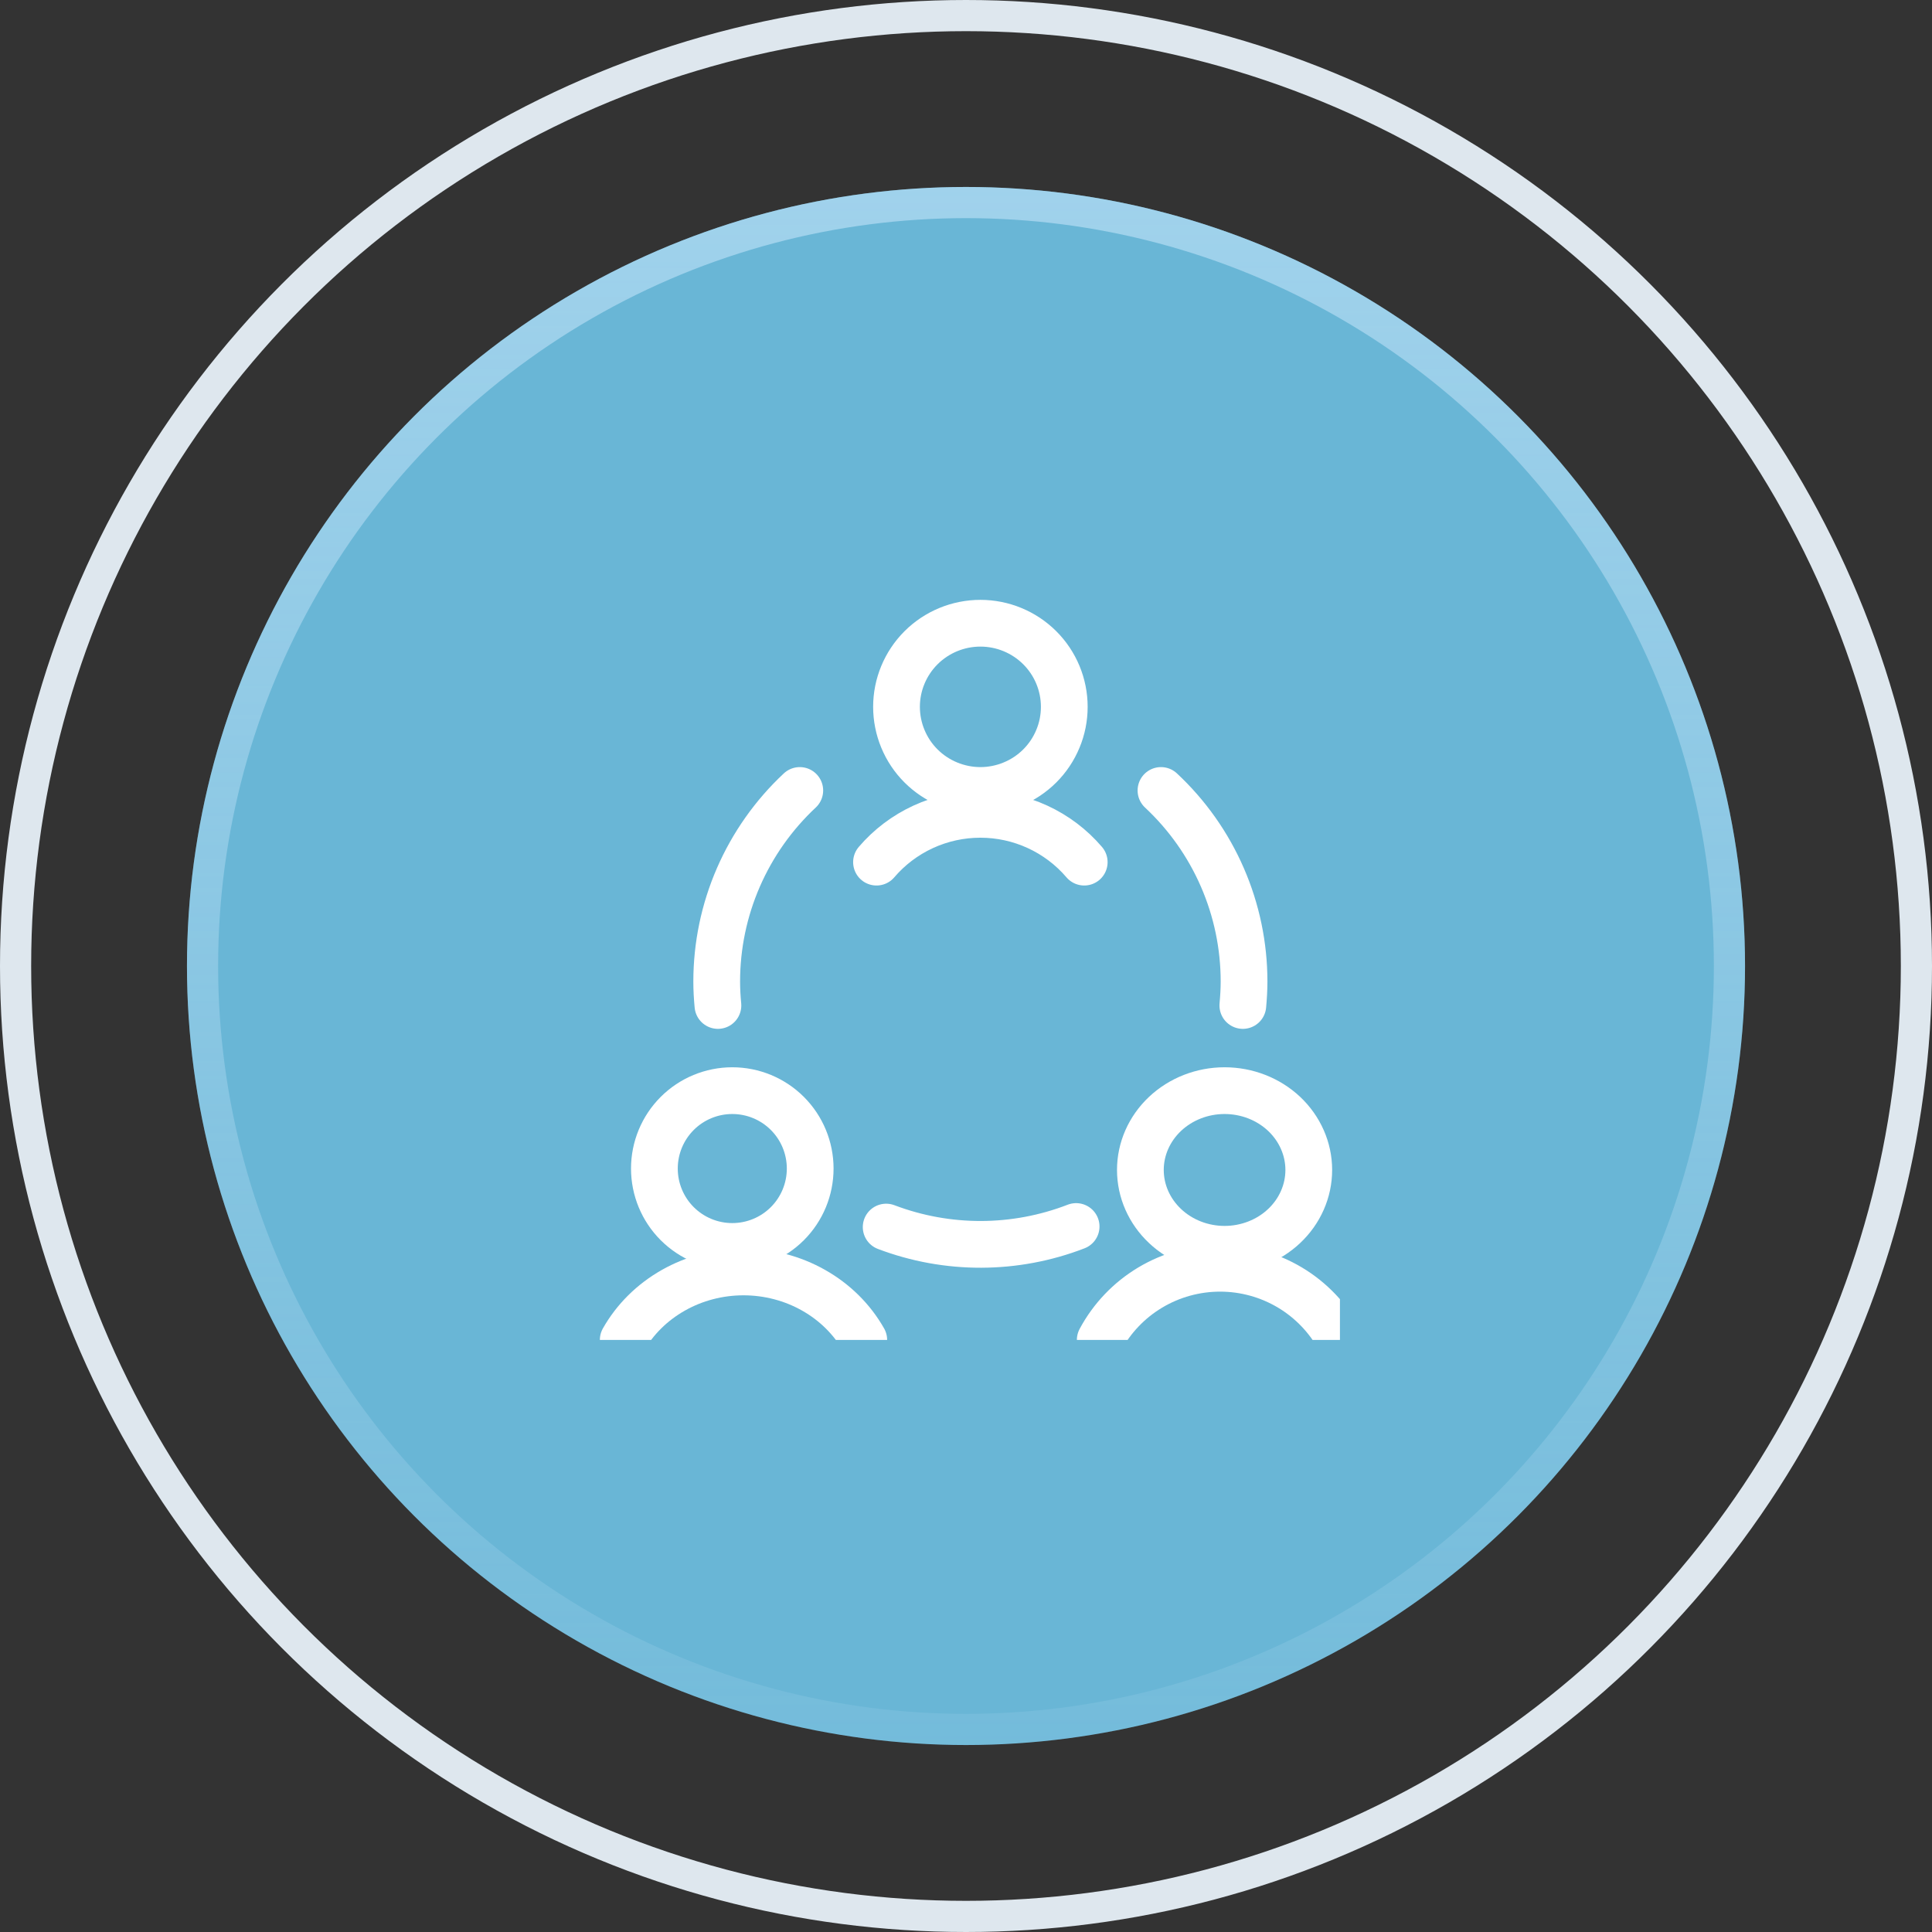 <?xml version="1.0" encoding="UTF-8"?> <svg xmlns="http://www.w3.org/2000/svg" width="62" height="62" viewBox="0 0 62 62" fill="none"><rect x="0" y="0" width="62" height="62" fill="#333333" stroke="none"/><circle cx="31" cy="31" r="30.5" transform="rotate(180 31 31)" stroke="#DEE7EE"></circle><circle cx="31" cy="31" r="25" fill="#69B6D6"></circle><circle cx="31" cy="31" r="24.5" stroke="url(#paint0_linear_285_747)" stroke-opacity="0.53"></circle><g clip-path="url(#clip0_285_747)"><path d="M21 37.5C21 38.163 21.263 38.799 21.732 39.268C22.201 39.737 22.837 40 23.5 40C24.163 40 24.799 39.737 25.268 39.268C25.737 38.799 26 38.163 26 37.5C26 36.837 25.737 36.201 25.268 35.732C24.799 35.263 24.163 35 23.5 35C22.837 35 22.201 35.263 21.732 35.732C21.263 36.201 21 36.837 21 37.5Z" stroke="white" stroke-width="1.5" stroke-linecap="round" stroke-linejoin="round"></path><path d="M27.719 43C27.346 42.341 26.79 41.79 26.11 41.406C25.43 41.021 24.652 40.818 23.86 40.818C23.067 40.818 22.289 41.021 21.609 41.406C20.929 41.79 20.373 42.341 20 43M36.596 37.545C36.596 37.88 36.666 38.211 36.802 38.52C36.938 38.828 37.137 39.109 37.388 39.345C37.639 39.582 37.937 39.769 38.264 39.897C38.592 40.025 38.943 40.091 39.298 40.091C39.653 40.091 40.004 40.025 40.332 39.897C40.66 39.769 40.958 39.582 41.209 39.345C41.46 39.109 41.659 38.828 41.794 38.52C41.93 38.211 42 37.88 42 37.545C42 36.87 41.715 36.223 41.209 35.745C40.702 35.268 40.015 35 39.298 35C38.582 35 37.895 35.268 37.388 35.745C36.881 36.223 36.596 36.87 36.596 37.545Z" stroke="white" stroke-width="1.5" stroke-linecap="round" stroke-linejoin="round"></path><path d="M43 43C42.628 42.305 42.074 41.724 41.397 41.319C40.719 40.914 39.944 40.7 39.154 40.7C38.364 40.7 37.589 40.914 36.911 41.319C36.234 41.724 35.68 42.305 35.308 43M34.794 27.667C34.383 27.186 33.872 26.8 33.297 26.535C32.721 26.27 32.095 26.133 31.461 26.133C30.827 26.133 30.201 26.27 29.625 26.535C29.05 26.8 28.539 27.186 28.128 27.667M28.438 39.378C30.402 40.124 32.574 40.118 34.534 39.36M25.666 25.367C24.825 26.153 24.154 27.103 23.695 28.158C23.236 29.213 23 30.35 23 31.5C23 31.759 23.015 32.011 23.039 32.267M39.884 32.267C39.907 32.013 39.923 31.756 39.923 31.5C39.923 30.35 39.687 29.213 39.228 28.158C38.77 27.103 38.099 26.153 37.257 25.367M28.77 22.683C28.77 23.036 28.84 23.385 28.975 23.71C29.11 24.036 29.308 24.332 29.558 24.581C29.808 24.83 30.105 25.028 30.432 25.162C30.759 25.297 31.109 25.367 31.462 25.367C31.816 25.367 32.166 25.297 32.492 25.162C32.819 25.028 33.116 24.83 33.366 24.581C33.616 24.332 33.814 24.036 33.949 23.71C34.085 23.385 34.154 23.036 34.154 22.683C34.154 21.972 33.871 21.289 33.366 20.786C32.861 20.283 32.176 20 31.462 20C30.748 20 30.063 20.283 29.558 20.786C29.054 21.289 28.77 21.972 28.77 22.683Z" stroke="white" stroke-width="1.5" stroke-linecap="round" stroke-linejoin="round"></path></g><defs><linearGradient id="paint0_linear_285_747" x1="31" y1="6" x2="31" y2="56" gradientUnits="userSpaceOnUse"><stop stop-color="#D1EBFF"></stop><stop offset="1" stop-color="#D1EBFF" stop-opacity="0.2"></stop></linearGradient><clipPath id="clip0_285_747"><rect width="24" height="24" fill="white" transform="translate(19 19)"></rect></clipPath></defs></svg> 